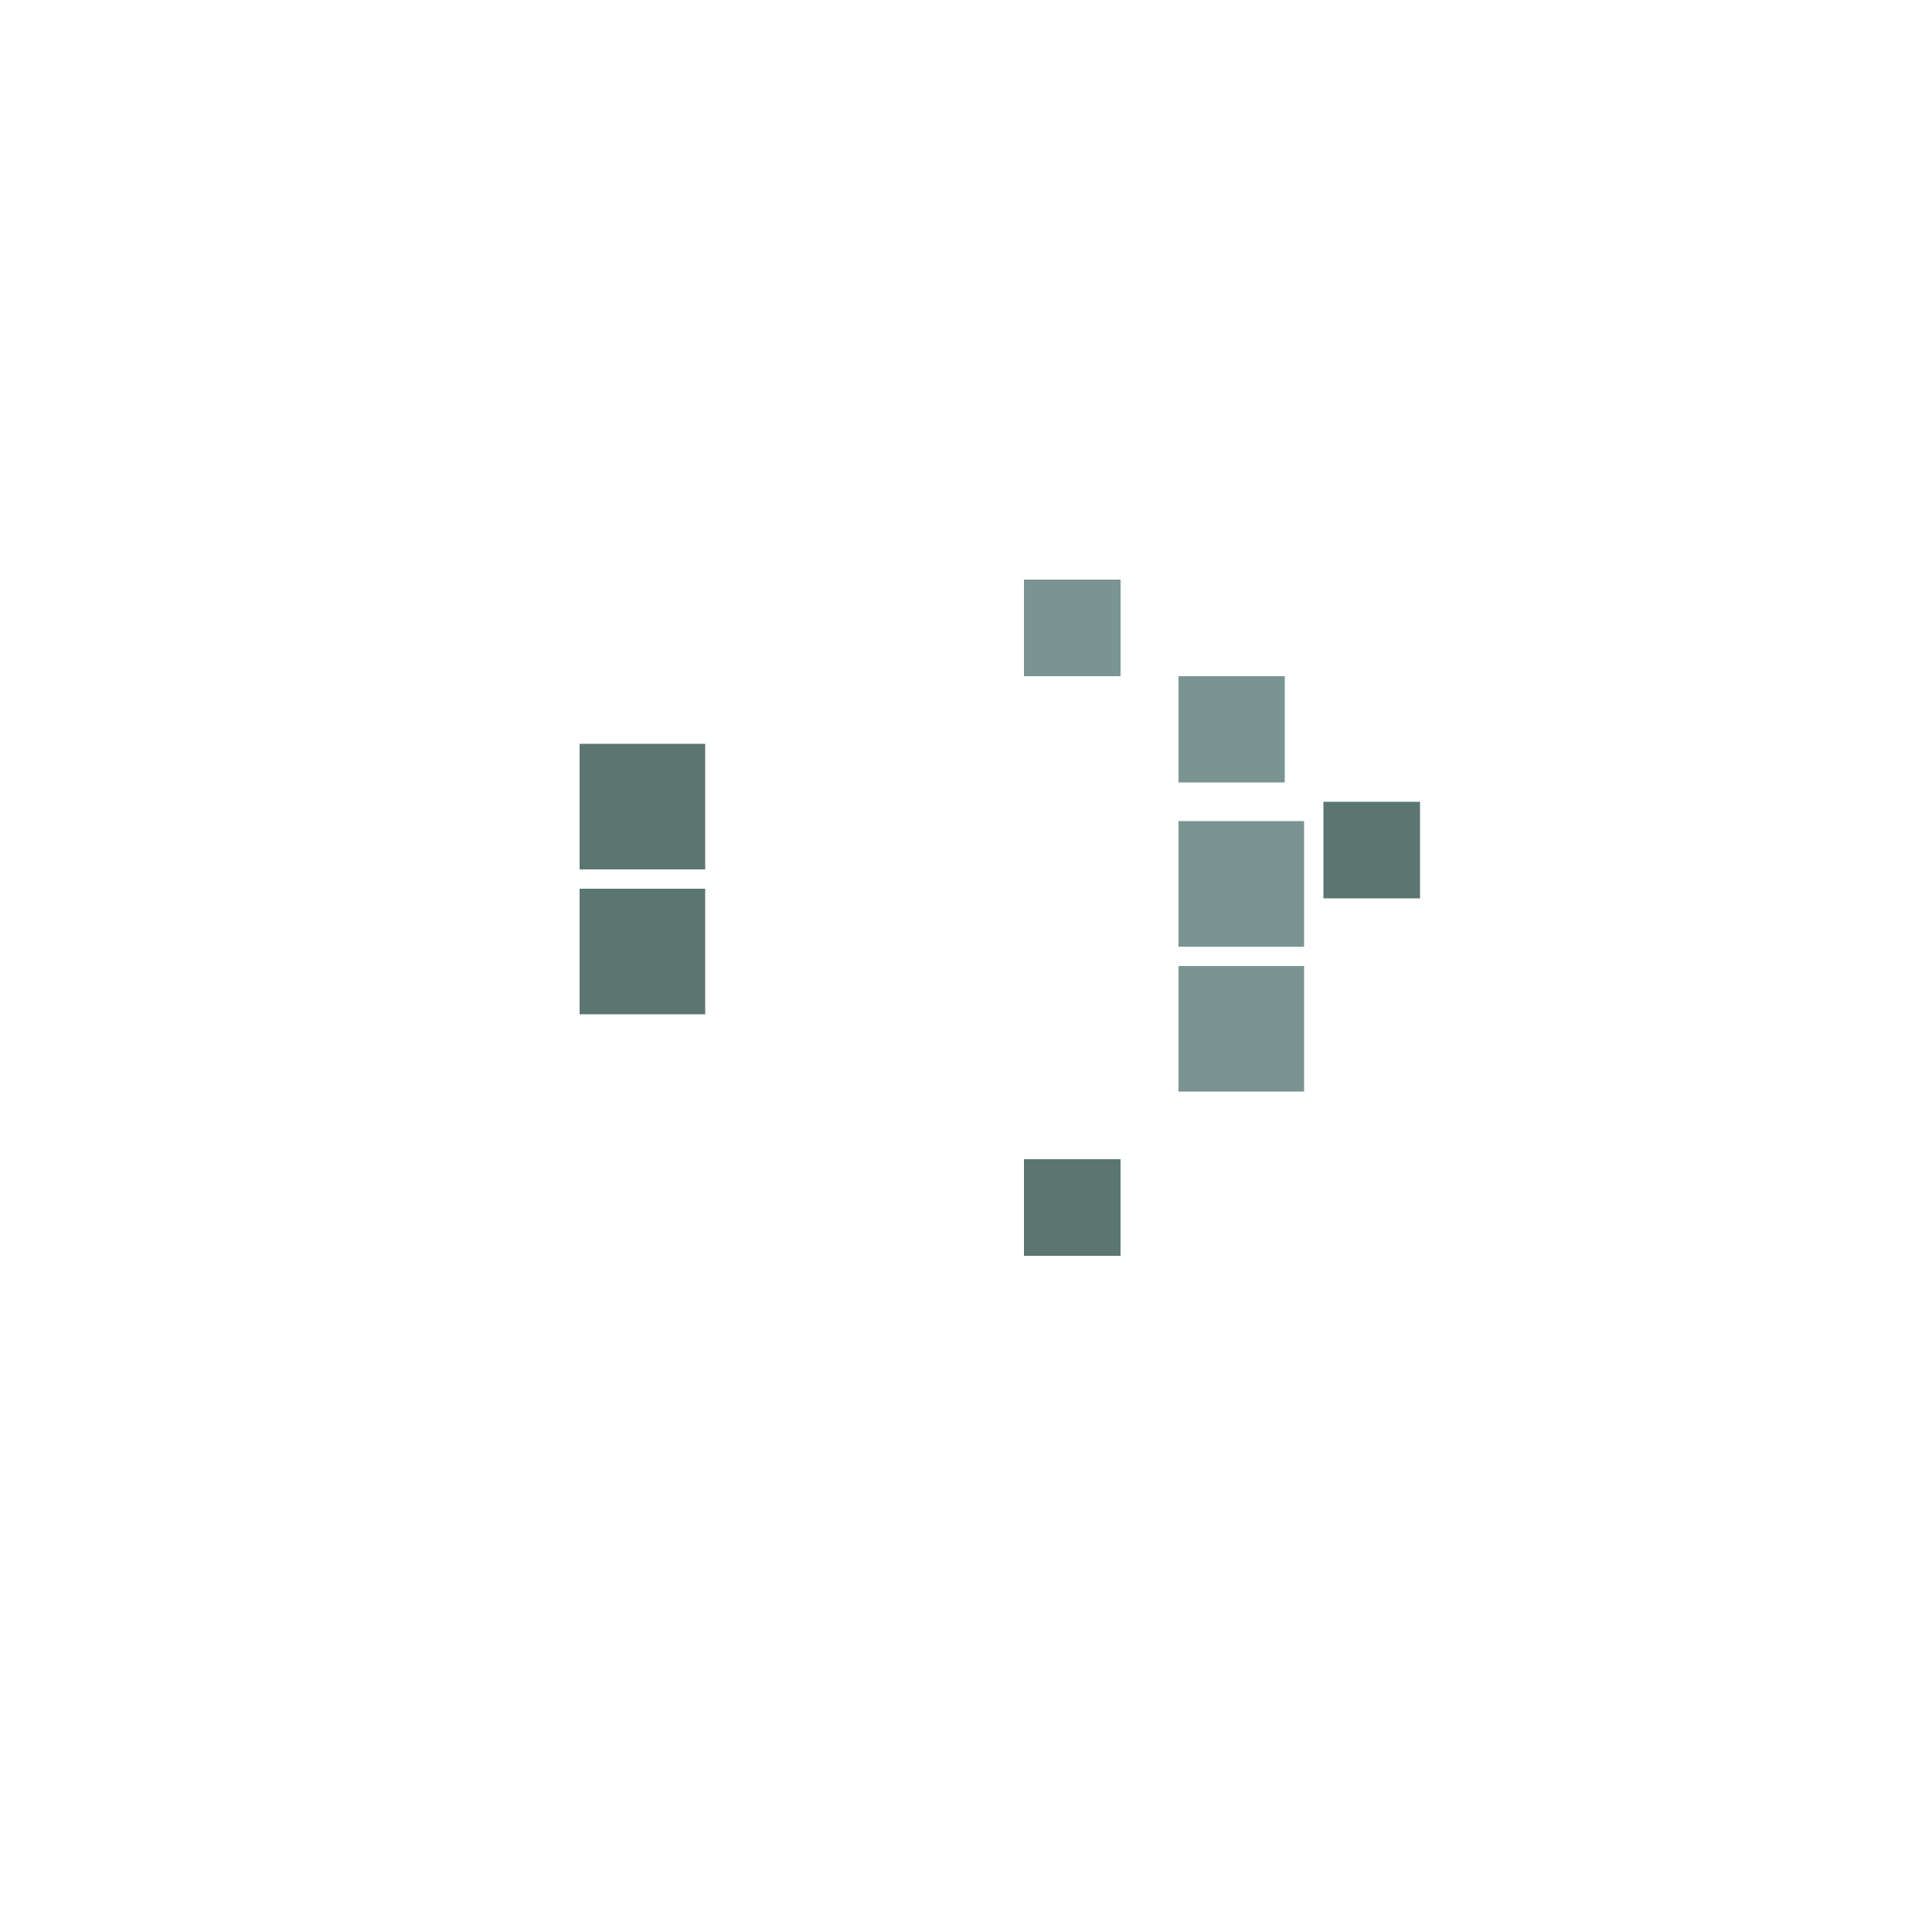 <svg xmlns="http://www.w3.org/2000/svg" viewBox="0 0 200 200" width="400" height="400">
  <defs>
    <linearGradient id="pixelGrad" x1="0%" y1="0%" x2="100%" y2="100%">
      <stop offset="0%" style="stop-color:rgb(122,149,145);stop-opacity:1" />
      <stop offset="100%" style="stop-color:rgb(91,118,113);stop-opacity:1" />
    </linearGradient>
  </defs>
  <rect x="75" y="60" width="15" height="15" fill="url(pixelGrad)" />
  <rect x="92" y="60" width="12" height="12" fill="url(pixelGrad)" />
  <rect x="106" y="60" width="10" height="10" fill="rgb(122,149,145)" />
  <rect x="60" y="77" width="13" height="13" fill="rgb(91,118,113)" />
  <rect x="75" y="77" width="15" height="15" fill="url(pixelGrad)" />
  <rect x="92" y="75" width="12" height="12" fill="url(pixelGrad)" />
  <rect x="106" y="72" width="14" height="14" fill="url(pixelGrad)" />
  <rect x="122" y="70" width="11" height="11" fill="rgb(122,149,145)" />
  <rect x="60" y="92" width="13" height="13" fill="rgb(91,118,113)" />
  <rect x="75" y="94" width="15" height="15" fill="url(pixelGrad)" />
  <rect x="92" y="89" width="12" height="12" fill="url(pixelGrad)" />
  <rect x="106" y="88" width="14" height="14" fill="url(pixelGrad)" />
  <rect x="122" y="85" width="13" height="13" fill="rgb(122,149,145)" />
  <rect x="137" y="83" width="10" height="10" fill="rgb(91,118,113)" />
  <rect x="75" y="111" width="15" height="15" fill="url(pixelGrad)" />
  <rect x="92" y="103" width="12" height="12" fill="url(pixelGrad)" />
  <rect x="106" y="104" width="14" height="14" fill="url(pixelGrad)" />
  <rect x="122" y="100" width="13" height="13" fill="rgb(122,149,145)" />
  <rect x="92" y="117" width="12" height="12" fill="url(pixelGrad)" />
  <rect x="106" y="120" width="10" height="10" fill="rgb(91,118,113)" />
</svg>